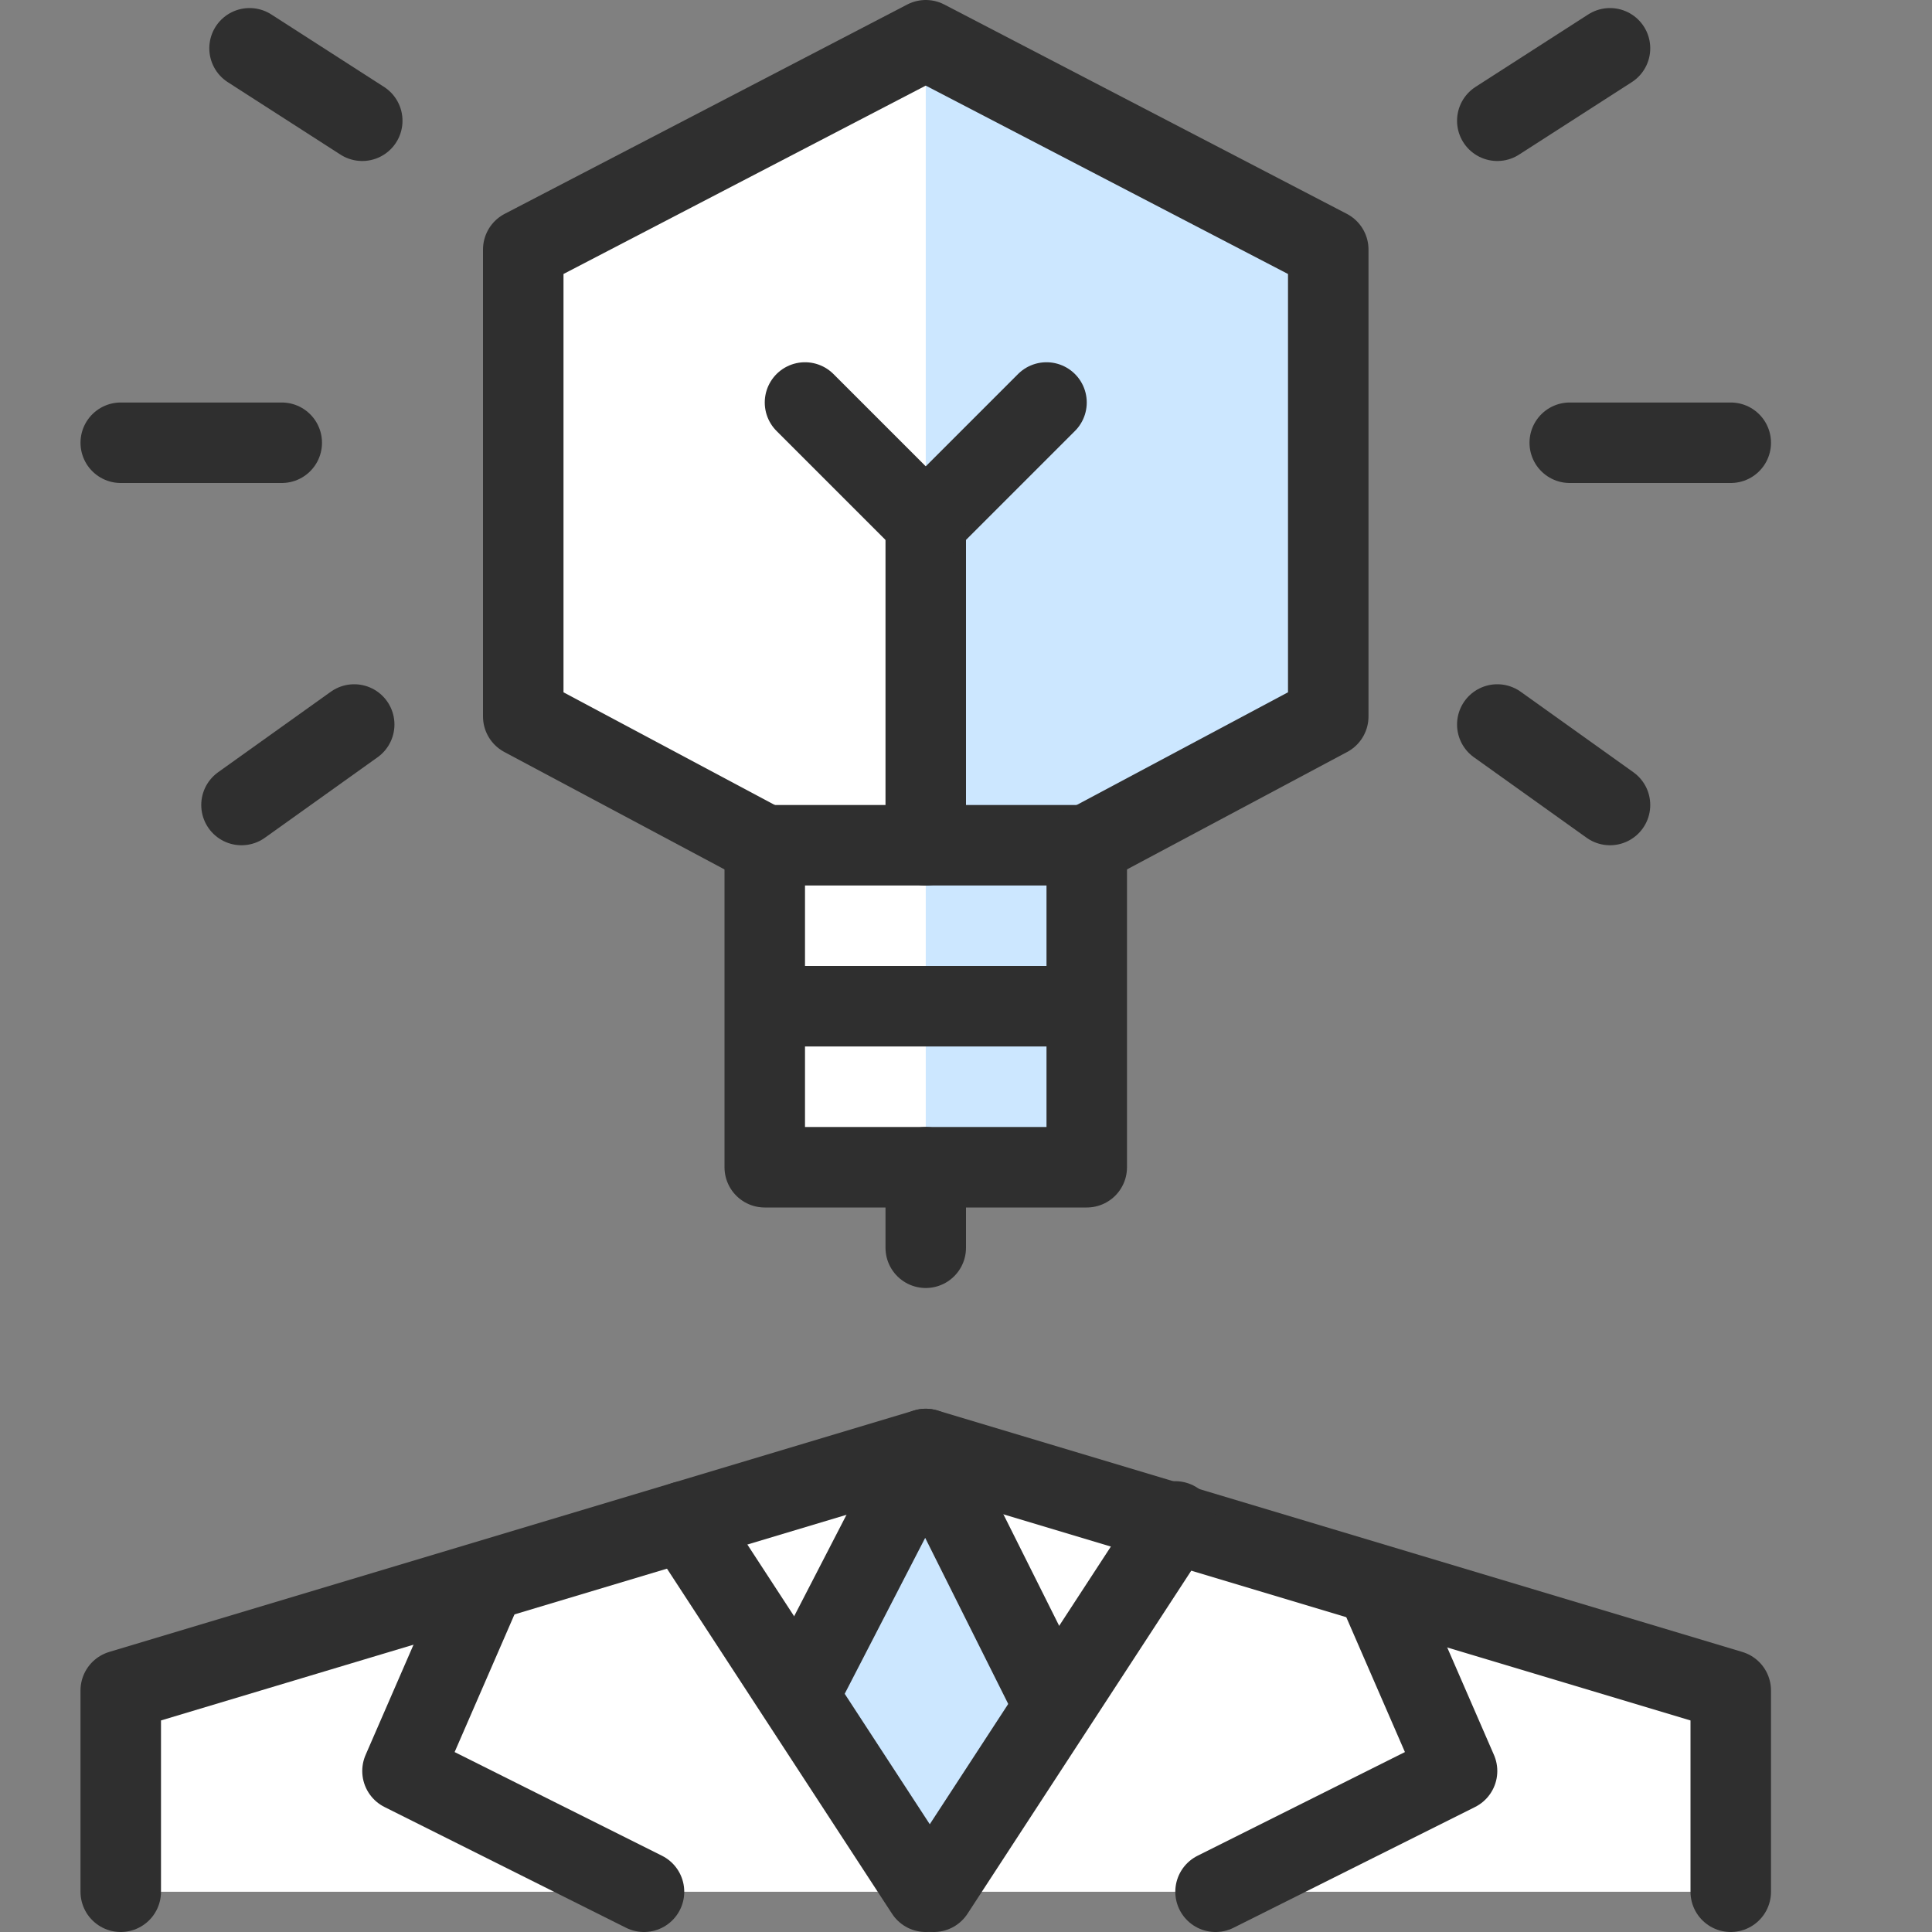 <svg version="1.1" xmlns="http://www.w3.org/2000/svg" xmlns:xlink="http://www.w3.org/1999/xlink" x="0px" y="0px" viewBox="0 0 24 24" style="enable-background:new 0 0 24 24;" xml:space="preserve">
<rect x="0" y="0" width="24" height="24" fill="#808080" stroke="none"/>
<style type="text/css">
	.st0{fill:#FFFFFF;}
	.st1{fill:#CCE7FF;}
	.st2{fill:#CCE7FF;stroke:#1078FF;stroke-linejoin:round;stroke-miterlimit:10;}
	.st3{fill:none;stroke:#1078FF;stroke-linecap:round;stroke-linejoin:round;stroke-miterlimit:10;}
	.st4{fill:none;stroke:#1078FF;stroke-linejoin:round;stroke-miterlimit:10;}
	.st5{fill:none;stroke:#1078FF;stroke-width:0.985;stroke-linecap:round;stroke-linejoin:round;stroke-miterlimit:10;}
	.st6{fill:none;stroke:#1078FF;stroke-linecap:round;stroke-miterlimit:10;}
	.st7{fill:none;stroke:#1078FF;stroke-miterlimit:10;}
	.st8{fill:none;}
</style>
<g id="Duotone">
	<polygon class="st0" points="11.5,0.5 6.5,3.1 6.5,8.9 9.5,10.5 9.5,14.5 13.5,14.5 13.5,10.5 16.5,8.9 16.5,3.1 	" id="id_239"></polygon>
	<polygon class="st0" points="21.5,23.5 21.5,21 11.5,18 1.5,21 1.5,23.5 	" id="id_240"></polygon>
	<polygon class="st1" points="11.5,14.5 13.5,14.5 13.5,10.5 16.5,8.9 16.5,3.1 11.5,0.5 	" id="id_241"></polygon>
	<polygon class="st1" points="11.5,23.5 11.6,23.5 13.1,21.2 11.5,18 9.9,21.1 	" id="id_242"></polygon>
	<g>
		<line class="st4" x1="9.5" y1="12.5" x2="13.5" y2="12.5" id="id_243" style="stroke: rgb(47, 47, 47);"></line>
		<line class="st3" x1="11.5" y1="14.5" x2="11.5" y2="15.5" id="id_244" style="stroke: rgb(47, 47, 47);"></line>
		<line class="st3" x1="19.5" y1="5.5" x2="21.5" y2="5.5" id="id_245" style="stroke: rgb(47, 47, 47);"></line>
		<line class="st3" x1="18.6" y1="9" x2="20" y2="10" id="id_246" style="stroke: rgb(47, 47, 47);"></line>
		<line class="st3" x1="18.6" y1="1.5" x2="20" y2="0.6" id="id_247" style="stroke: rgb(47, 47, 47);"></line>
		<line class="st3" x1="3.5" y1="5.5" x2="1.5" y2="5.5" id="id_248" style="stroke: rgb(47, 47, 47);"></line>
		<line class="st3" x1="4.4" y1="9" x2="3" y2="10" id="id_249" style="stroke: rgb(47, 47, 47);"></line>
		<line class="st3" x1="4.5" y1="1.5" x2="3.1" y2="0.6" id="id_250" style="stroke: rgb(47, 47, 47);"></line>
		<polyline class="st3" points="6,19.7 5,22 8,23.5 		" id="id_251" style="stroke: rgb(47, 47, 47);"></polyline>
		<polyline class="st3" points="17.1,19.7 18.1,22 15.1,23.5 		" id="id_252" style="stroke: rgb(47, 47, 47);"></polyline>
		<polyline class="st3" points="11.5,10.5 11.5,6.5 13,5 		" id="id_253" style="stroke: rgb(47, 47, 47);"></polyline>
		<line class="st3" x1="11.5" y1="6.5" x2="10" y2="5" id="id_254" style="stroke: rgb(47, 47, 47);"></line>
		<polyline class="st3" points="21.5,23.5 21.5,21 11.5,18 1.5,21 1.5,23.5 		" id="id_255" style="stroke: rgb(47, 47, 47);"></polyline>
		<rect x="9.5" y="10.5" class="st4" width="4" height="4" id="id_256" style="stroke: rgb(47, 47, 47);"></rect>
		<polyline class="st3" points="9.5,10.5 6.5,8.9 6.5,3.1 11.5,0.5 16.5,3.1 16.5,8.9 13.5,10.5 		" id="id_257" style="stroke: rgb(47, 47, 47);"></polyline>
		<line class="st3" x1="11.5" y1="23.5" x2="8.5" y2="18.9" id="id_258" style="stroke: rgb(47, 47, 47);"></line>
		<line class="st3" x1="11.6" y1="23.5" x2="14.6" y2="18.9" id="id_259" style="stroke: rgb(47, 47, 47);"></line>
		<polyline class="st4" points="9.9,21.1 11.5,18 13.1,21.2 		" id="id_260" style="stroke: rgb(47, 47, 47);"></polyline>
	</g>
</g>
<g id="Frames-24px">
	<rect class="st8" width="24" height="24" id="id_261"></rect>
</g>
</svg>